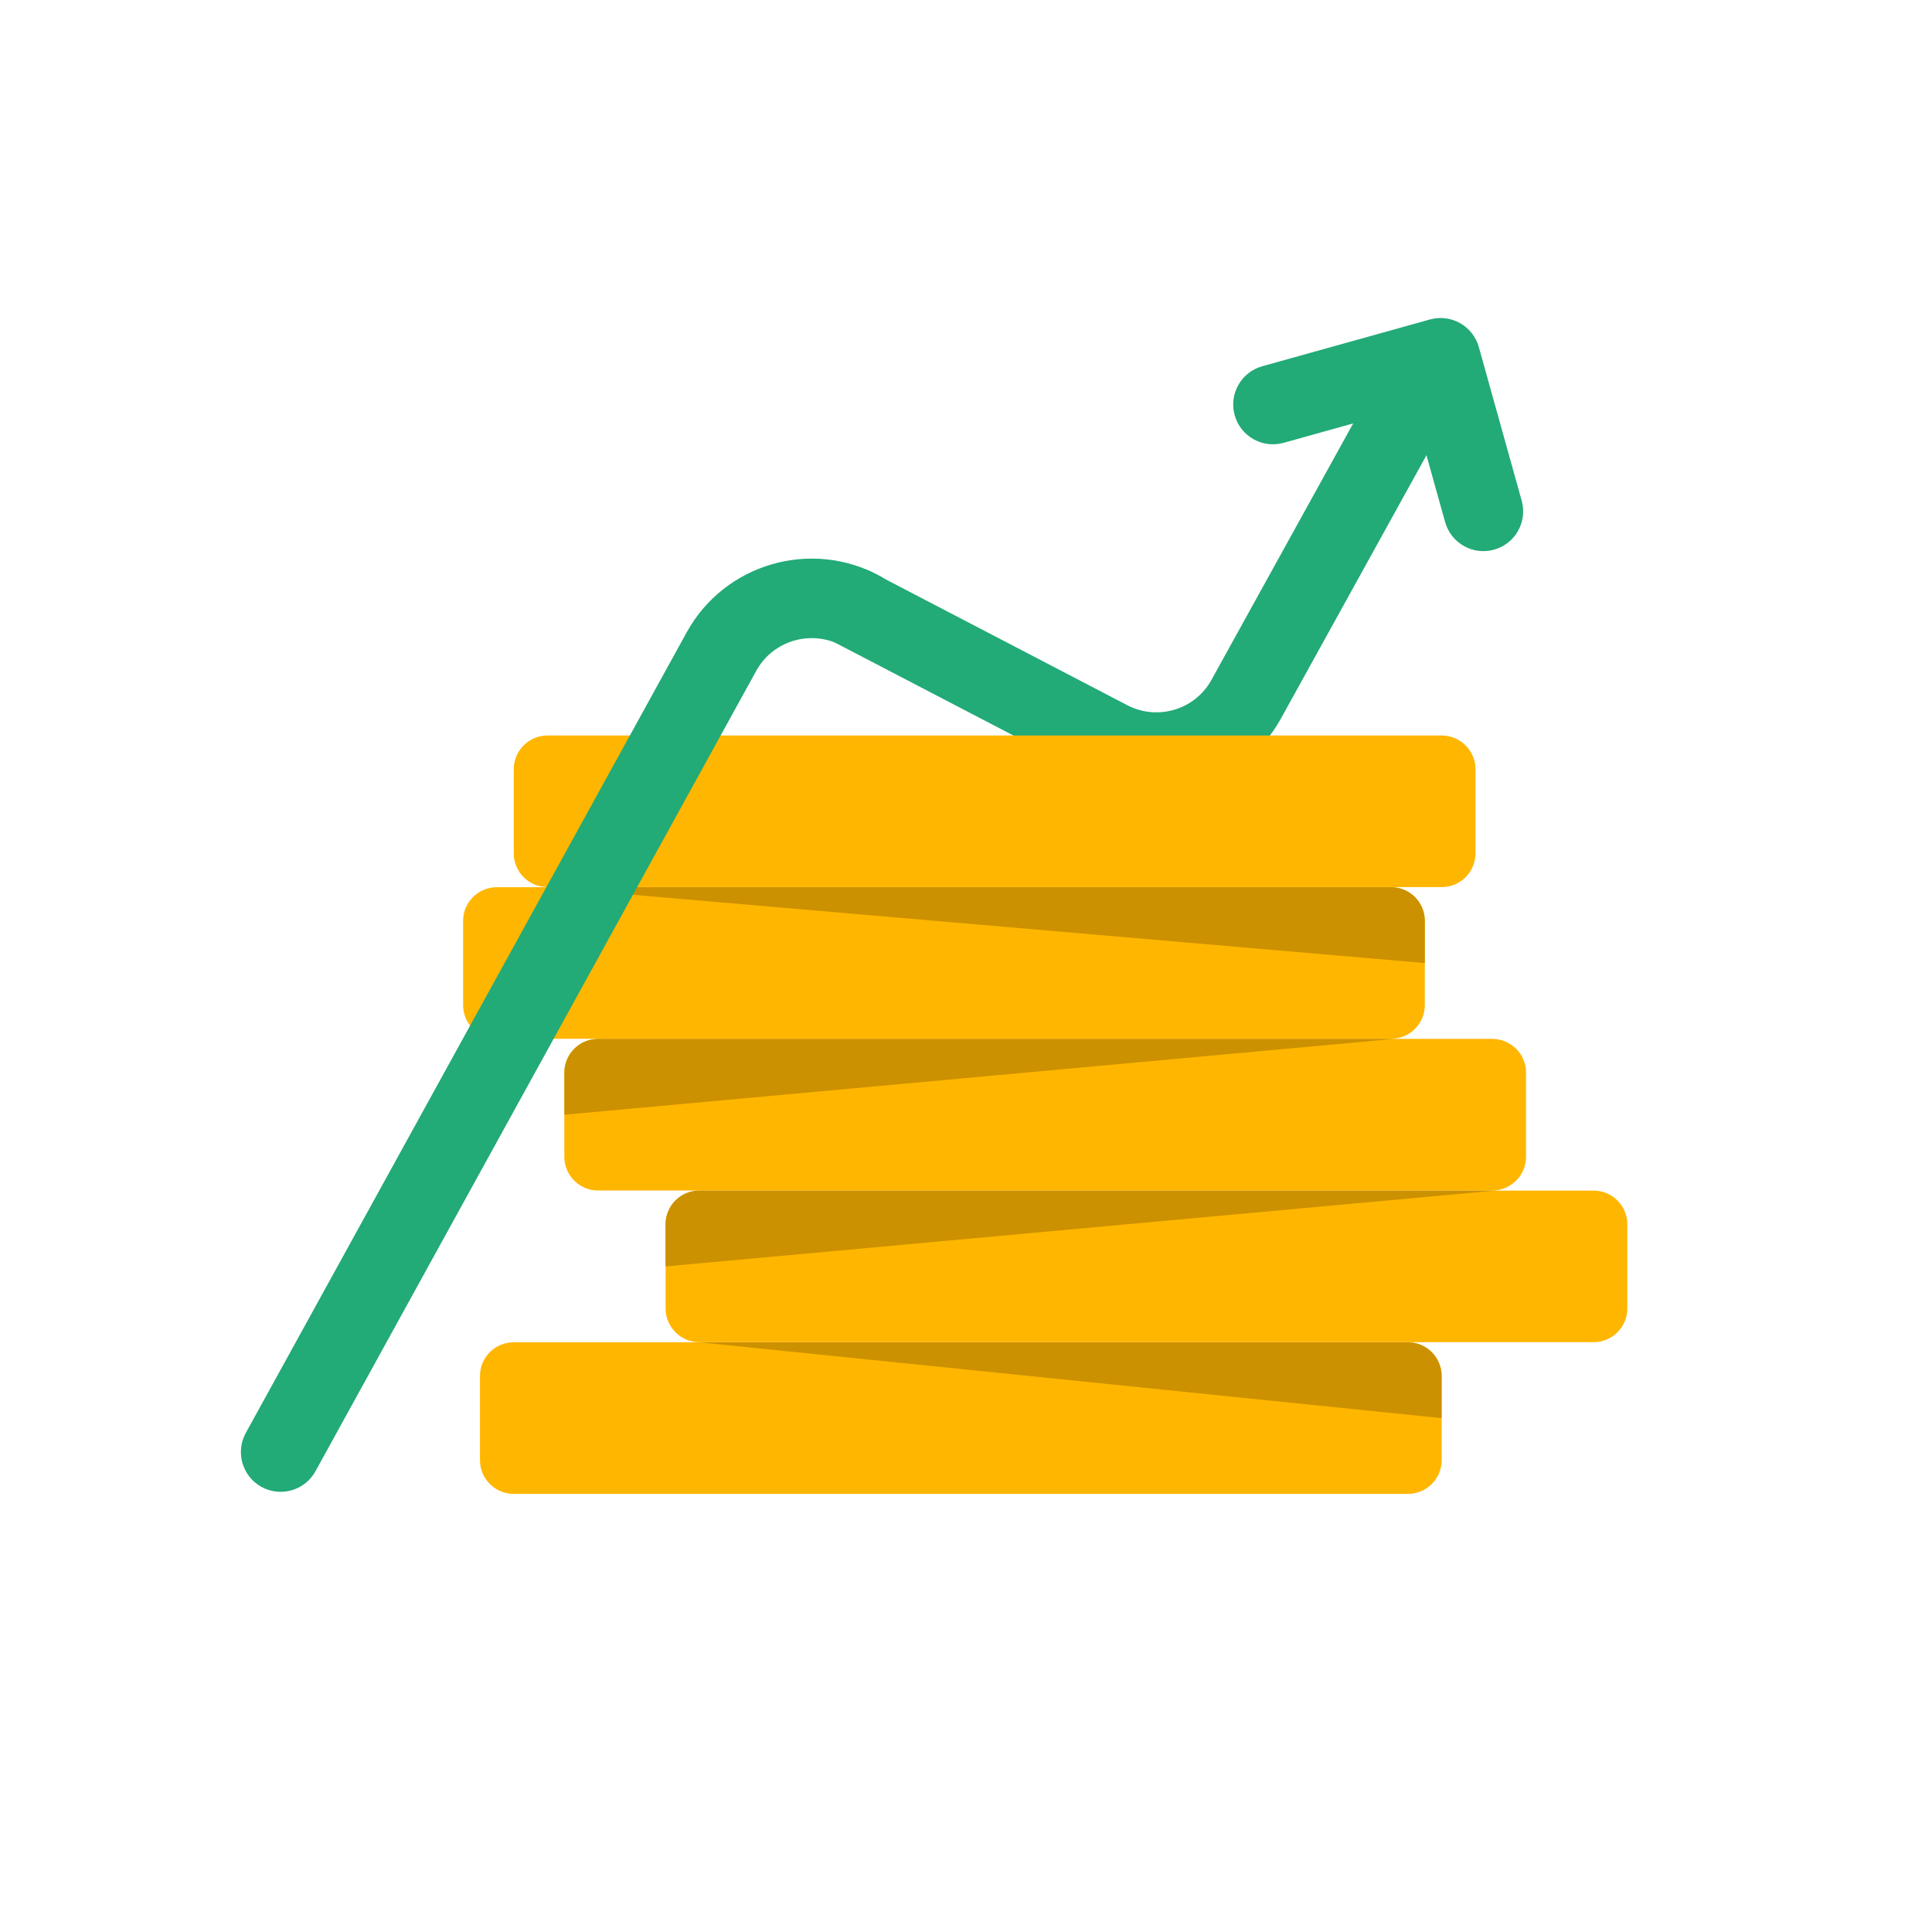 <?xml version="1.0" encoding="UTF-8"?>
<svg xmlns="http://www.w3.org/2000/svg" width="81" height="80" viewBox="0 0 81 80" fill="none">
  <path fill-rule="evenodd" clip-rule="evenodd" d="M60.532 14.325C61.338 14.77 61.63 15.784 61.185 16.59L53.701 30.13C52.117 32.993 48.51 34.032 45.637 32.478L34.976 26.925C34.16 26.5 33.843 25.493 34.268 24.677C34.693 23.86 35.7 23.543 36.516 23.969L47.203 29.536L47.216 29.543C48.494 30.238 50.09 29.77 50.784 28.517C50.784 28.517 50.784 28.517 50.784 28.517C50.784 28.517 50.784 28.517 50.785 28.516L58.267 14.977C58.713 14.172 59.727 13.88 60.532 14.325Z" fill="#22AA77"></path>
  <path d="M59.026 56.277H21.539C20.756 56.277 20.123 56.91 20.123 57.69V61.22C20.123 62 20.756 62.633 21.539 62.633H59.026C59.809 62.633 60.443 62 60.443 61.22V57.69C60.443 56.91 59.809 56.277 59.026 56.277Z" fill="#FFB600"></path>
  <path d="M66.806 49.917H29.323C28.54 49.917 27.906 50.55 27.906 51.33V54.86C27.906 55.64 28.54 56.273 29.323 56.273H66.81C67.593 56.273 68.226 55.64 68.226 54.86V51.33C68.226 50.55 67.593 49.917 66.81 49.917H66.806Z" fill="#FFB600"></path>
  <path d="M62.563 43.557H25.076C24.293 43.557 23.66 44.19 23.66 44.97V48.5C23.66 49.28 24.293 49.914 25.076 49.914H62.563C63.346 49.914 63.98 49.28 63.98 48.5V44.97C63.98 44.19 63.346 43.557 62.563 43.557Z" fill="#FFB600"></path>
  <path d="M58.319 37.197H20.833C20.049 37.197 19.416 37.83 19.416 38.61V42.14C19.416 42.92 20.049 43.553 20.833 43.553H58.319C59.103 43.553 59.736 42.92 59.736 42.14V38.61C59.736 37.83 59.103 37.197 58.319 37.197Z" fill="#FFB600"></path>
  <path d="M60.44 30.837H22.956C22.173 30.837 21.54 31.47 21.54 32.25V35.78C21.54 36.56 22.173 37.193 22.956 37.193H60.443C61.226 37.193 61.86 36.56 61.86 35.78V32.25C61.86 31.47 61.226 30.837 60.443 30.837H60.44Z" fill="#FFB600"></path>
  <path fill-rule="evenodd" clip-rule="evenodd" d="M29.316 56.277L60.439 59.457V57.69C60.439 56.91 59.806 56.277 59.023 56.277H29.316V56.277Z" fill="#CC9100"></path>
  <path fill-rule="evenodd" clip-rule="evenodd" d="M62.7 49.917L27.903 53.097V51.33C27.903 50.547 28.536 49.917 29.32 49.917H62.703H62.7Z" fill="#CC9100"></path>
  <path fill-rule="evenodd" clip-rule="evenodd" d="M58.459 43.557L23.663 46.737V44.97C23.663 44.187 24.296 43.557 25.079 43.557H58.463H58.459Z" fill="#CC9100"></path>
  <path fill-rule="evenodd" clip-rule="evenodd" d="M22.83 37.197L59.736 40.377V38.61C59.736 37.827 59.103 37.197 58.32 37.197H22.83Z" fill="#CC9100"></path>
  <path fill-rule="evenodd" clip-rule="evenodd" d="M59.948 13.395C60.835 13.147 61.754 13.666 62.001 14.552L63.798 20.992C64.045 21.879 63.527 22.798 62.64 23.046C61.754 23.293 60.835 22.775 60.587 21.888L59.238 17.053L53.817 18.566C52.93 18.813 52.011 18.294 51.764 17.408C51.517 16.521 52.035 15.602 52.921 15.355L59.948 13.395Z" fill="#22AA77"></path>
  <path fill-rule="evenodd" clip-rule="evenodd" d="M35.304 27.079C34.02 26.378 32.408 26.851 31.709 28.12L13.226 61.684C12.782 62.49 11.768 62.784 10.962 62.34C10.156 61.896 9.862 60.882 10.306 60.076L28.789 26.513C28.789 26.513 28.789 26.513 28.789 26.513C30.377 23.629 34.012 22.575 36.902 24.154C37.71 24.595 38.007 25.608 37.565 26.416C37.124 27.224 36.111 27.521 35.304 27.079Z" fill="#22AA77"></path>
</svg>
